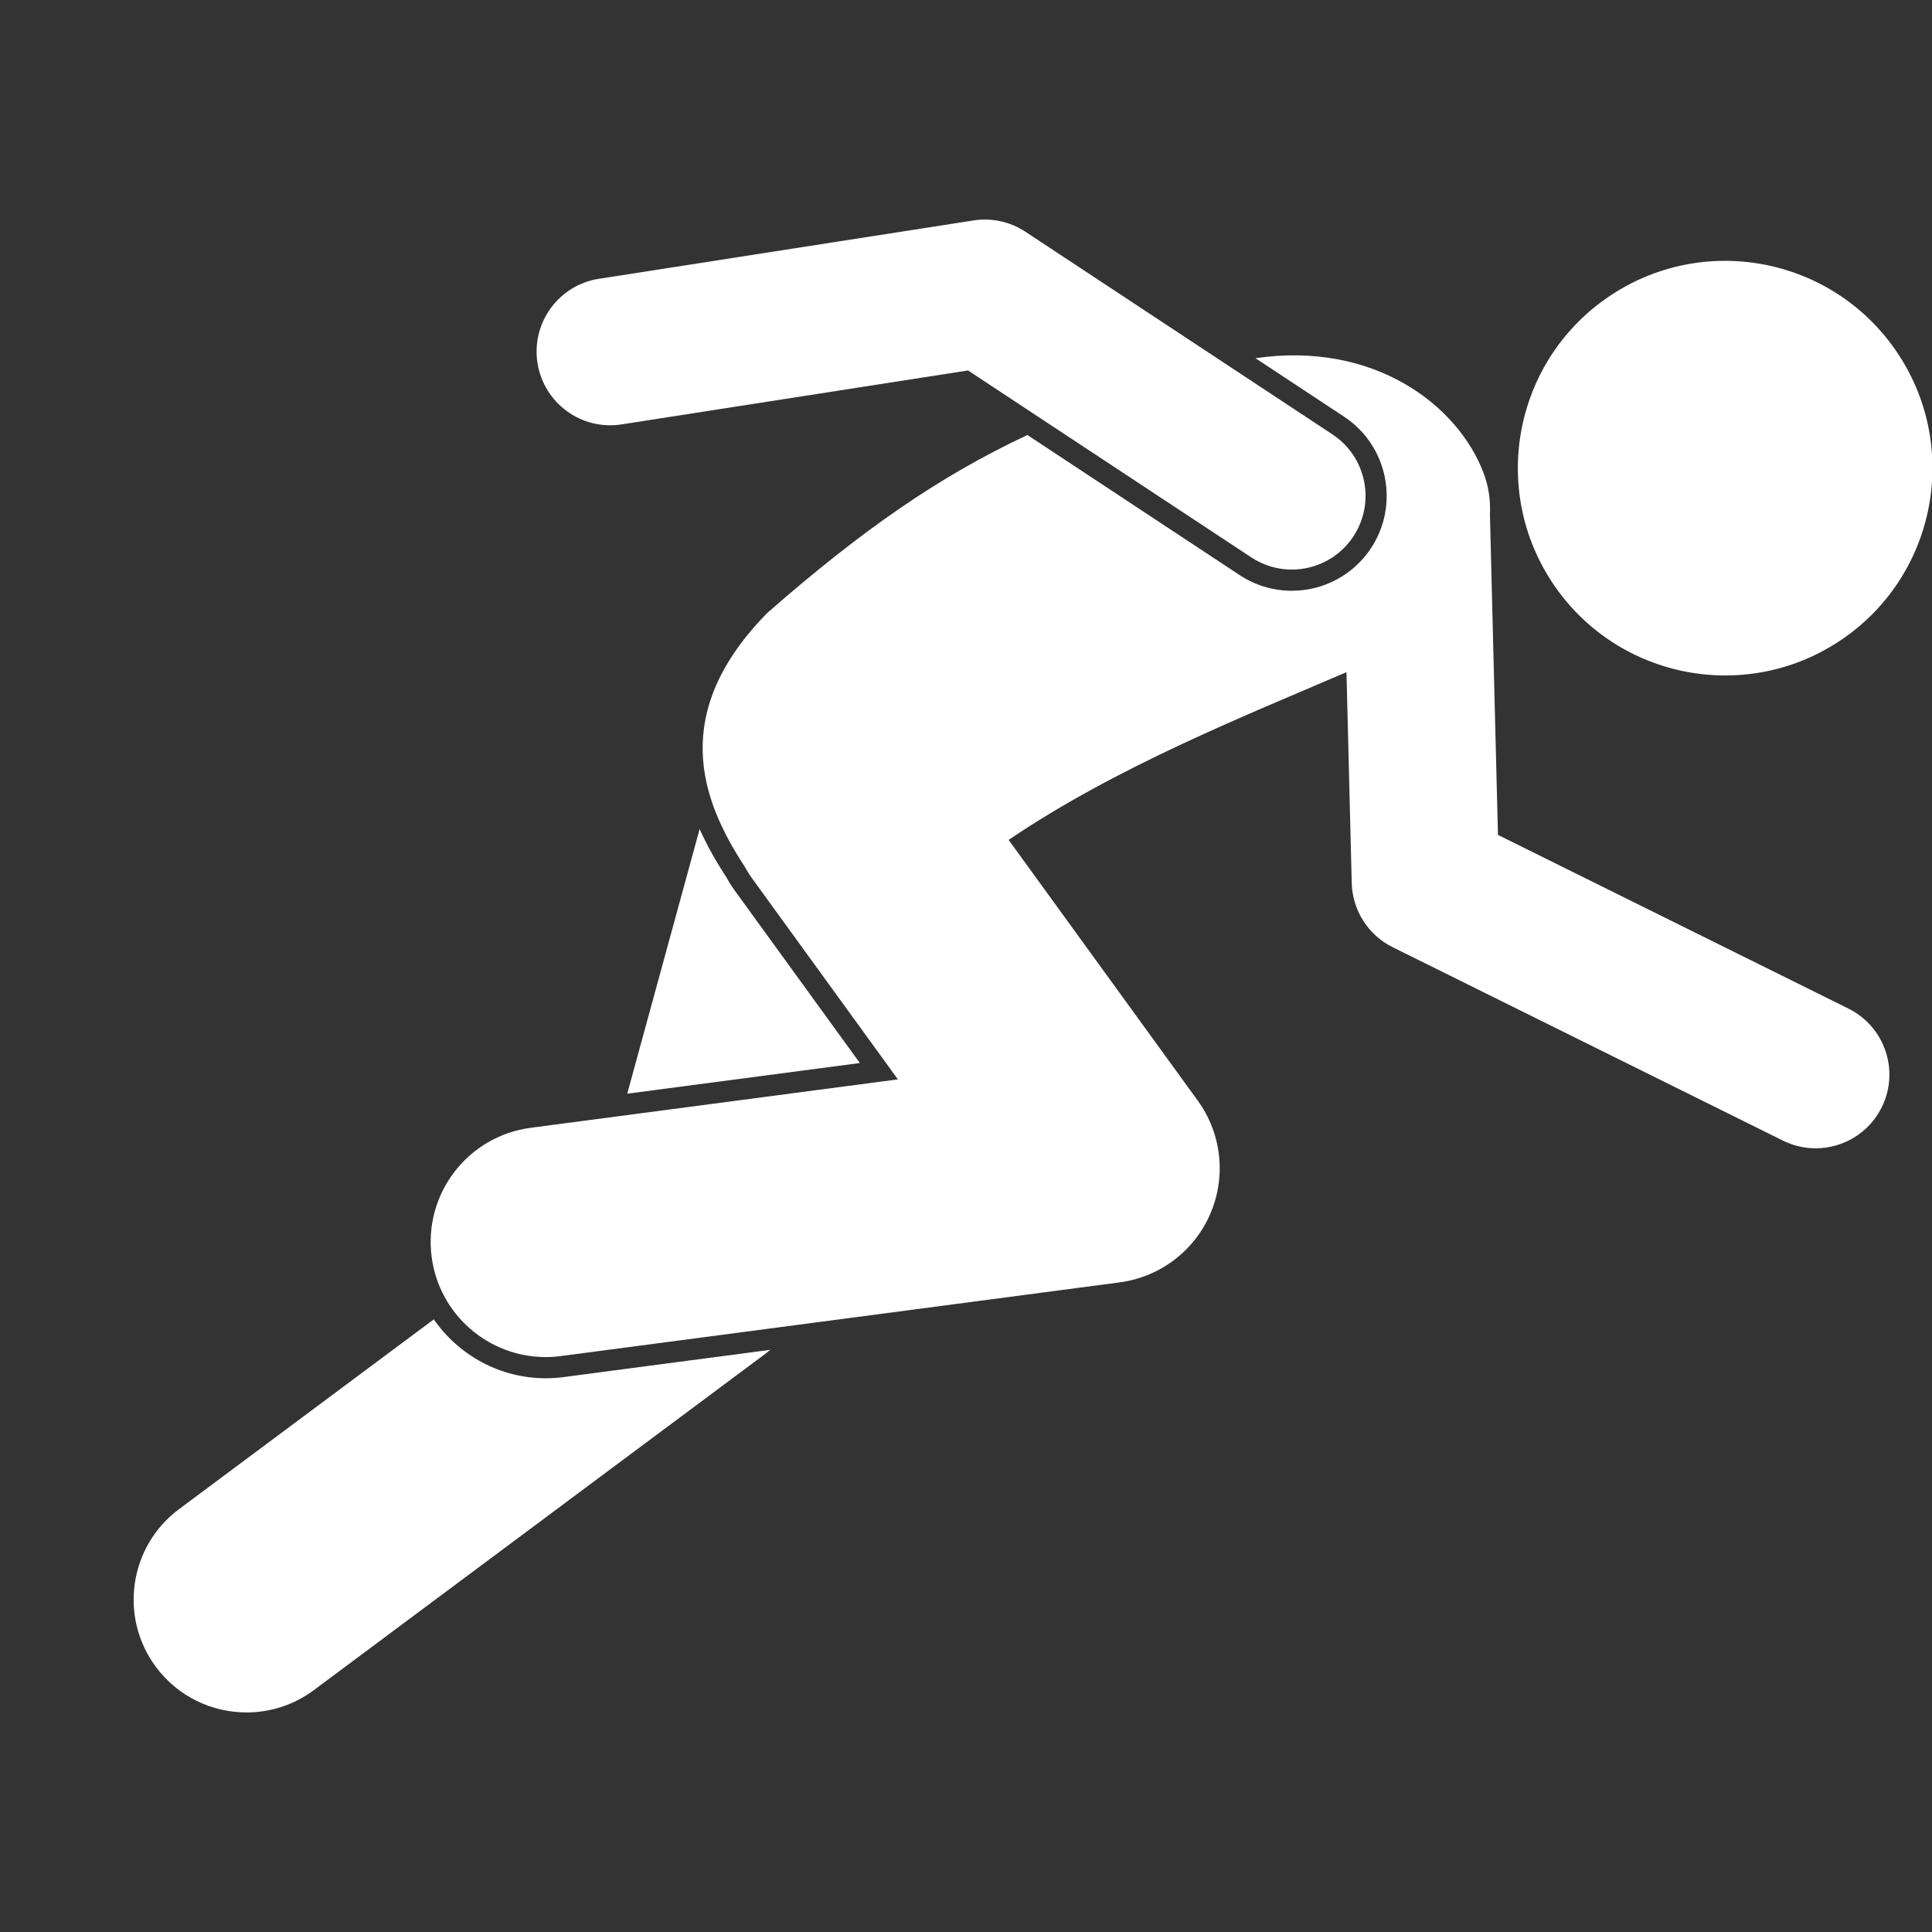 <svg width="512" height="512" viewBox="0 0 512 512" fill="none" xmlns="http://www.w3.org/2000/svg">
<rect x="0" y="0" width="512" height="512" fill="#333333" stroke="none"/>
<g clip-path="url(#clip0_680_7740)">
<path d="M194.73 236.02C193.959 234.956 193.234 233.814 192.463 232.432C189.973 228.612 187.476 224.348 185.411 219.701L166.223 289.841L227.87 281.713L194.73 236.02Z" fill="white"/>
<path d="M144.605 365.252C132.459 365.252 121.534 359.114 114.963 349.645L47.453 399.932C34.211 409.798 31.473 428.532 41.336 441.776C47.206 449.655 56.216 453.817 65.34 453.817C71.549 453.817 77.815 451.889 83.18 447.893L202.783 358.801C203.242 358.459 203.676 358.088 204.113 357.72L149.367 364.94C147.792 365.147 146.189 365.252 144.605 365.252Z" fill="white"/>
<path d="M488.323 169.319C513.316 152.121 519.636 117.919 502.438 92.926C485.24 67.933 451.037 61.614 426.044 78.811C401.051 96.009 394.732 130.212 411.93 155.205C429.128 180.198 463.33 186.517 488.323 169.319Z" fill="white"/>
<path d="M489.852 267.285L396.974 221.258L395.292 154.063L394.848 136.342C395.033 132.671 394.538 129.015 393.212 125.478C386.38 107.237 363.99 90.351 332.718 94.93L356.202 110.43C367.771 118.067 370.971 133.692 363.336 145.264C358.667 152.335 350.817 156.558 342.335 156.558C337.412 156.558 332.63 155.12 328.505 152.398L272.275 115.285C248.823 126.276 228.432 140.484 203.327 162.44C177.388 188.867 185.663 211.785 197.271 229.53C197.874 230.619 198.524 231.69 199.273 232.725L237.949 286.046L140.655 298.875C123.948 301.077 112.192 316.408 114.394 333.113C116.417 348.466 129.527 359.638 144.605 359.638C145.933 359.638 147.28 359.55 148.63 359.372L296.71 339.845C307.372 338.439 316.503 331.527 320.753 321.649C325.002 311.77 323.735 300.386 317.421 291.682L267.302 222.586C296.158 202.995 331.153 189.224 356.829 178.125L356.98 184.171L358.225 234.011C358.406 241.253 362.582 247.8 369.072 251.019L472.504 302.278C475.294 303.657 478.25 304.313 481.162 304.313C488.348 304.313 495.263 300.328 498.673 293.454C503.464 283.791 499.513 272.074 489.852 267.285Z" fill="white"/>
<path d="M331.598 147.712C334.91 149.899 338.644 150.944 342.335 150.944C348.679 150.944 354.896 147.858 358.652 142.171C364.593 133.169 362.113 121.058 353.111 115.117L271.75 61.417C267.693 58.74 262.792 57.666 257.986 58.42L158.725 73.88C148.071 75.54 140.775 85.523 142.437 96.18C144.097 106.835 154.083 114.138 164.737 112.468L256.538 98.174L331.598 147.712Z" fill="white"/>
</g>
<defs>
<clipPath id="clip0_680_7740">
<rect width="512" height="512" fill="white"/>
</clipPath>
</defs>
</svg>
